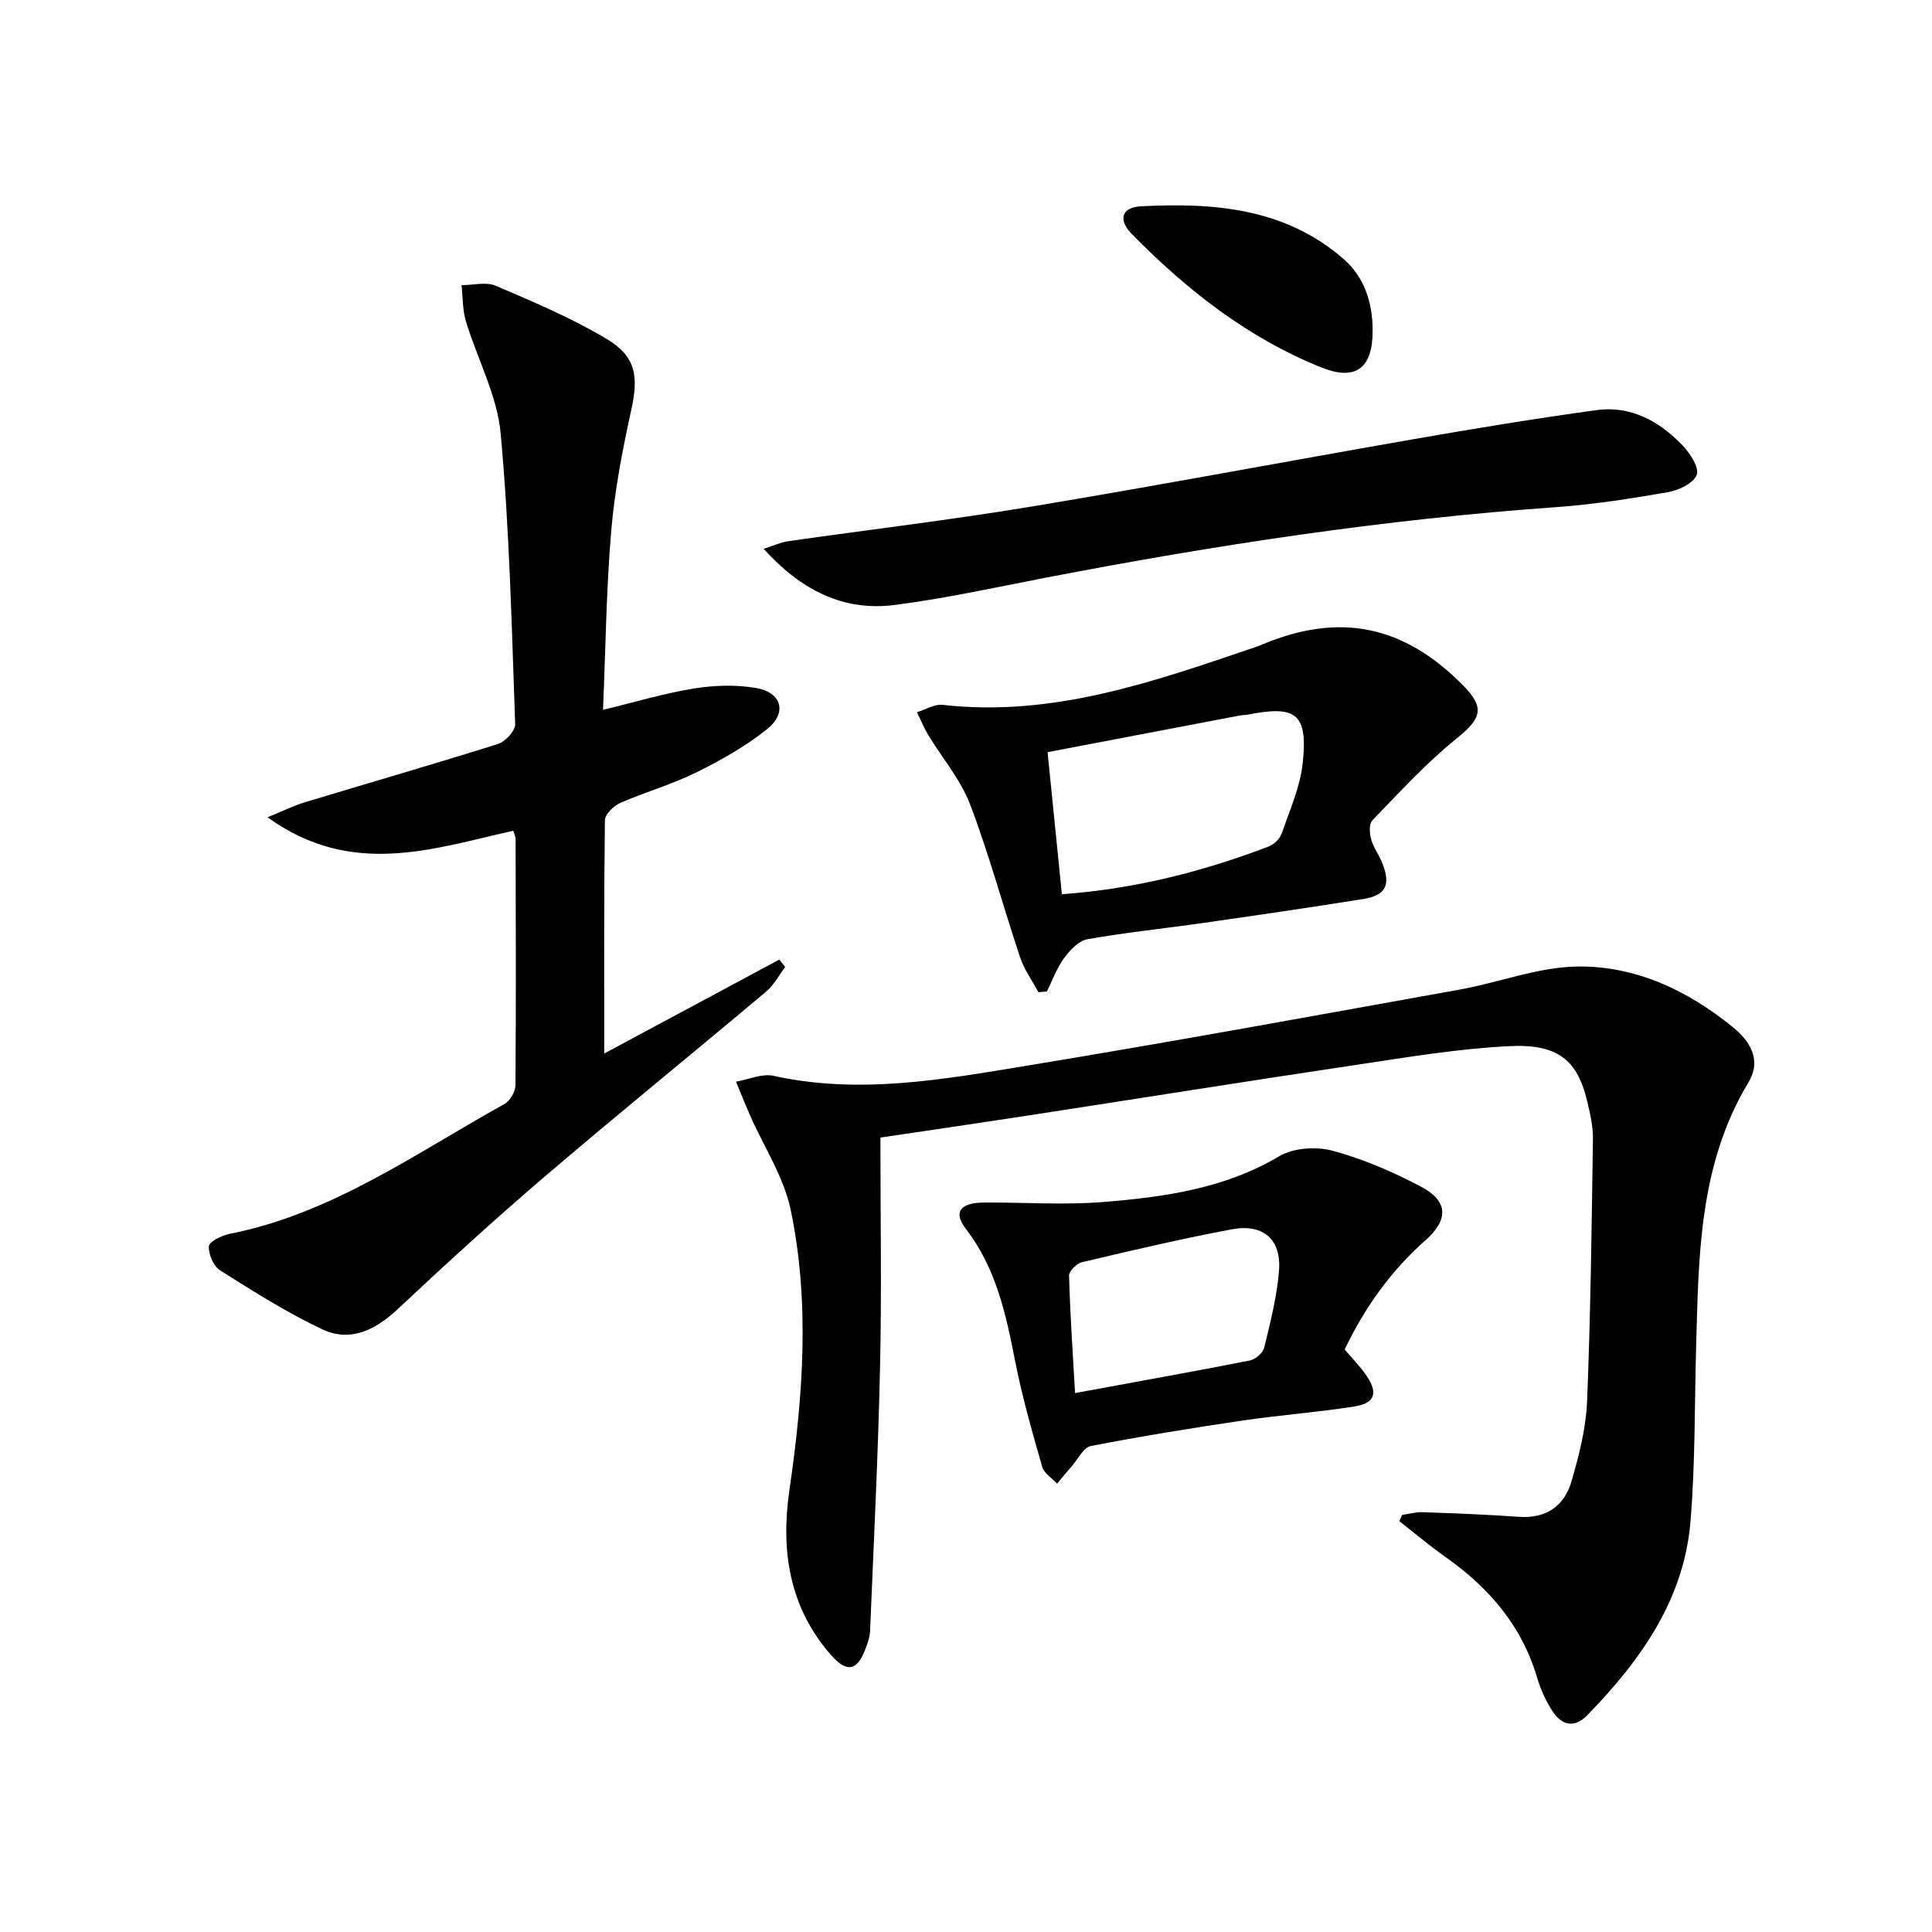 <svg enable-background="new 0 0 400 400" viewBox="0 0 400 400" xmlns="http://www.w3.org/2000/svg"><path d="m290.28 313.65c1.41-.2 2.82-.62 4.22-.57 6.64.24 13.29.48 19.92.96 5.71.41 9.47-2.24 10.96-7.4 1.56-5.38 2.99-10.98 3.21-16.53.73-18.08.95-36.19 1.21-54.29.04-2.62-.58-5.28-1.2-7.86-2.01-8.42-6.01-11.87-16.09-11.37-10.57.52-21.09 2.29-31.58 3.86-22.98 3.43-45.92 7.1-68.88 10.63-10.3 1.58-20.61 3.08-29.77 4.44 0 16.14.27 31.75-.07 47.34-.4 18.27-1.31 36.52-2.07 54.78-.05 1.29-.52 2.6-.99 3.83-1.72 4.53-3.87 4.86-7.1 1.18-8.69-9.91-10.43-21.67-8.61-34.14 2.82-19.36 4.28-38.79.26-58.04-1.41-6.76-5.51-12.95-8.35-19.41-1.03-2.35-1.98-4.74-2.97-7.11 2.61-.45 5.4-1.74 7.79-1.21 17.68 3.91 35.08.76 52.38-2.09 29.96-4.93 59.83-10.4 89.71-15.78 8.11-1.46 16.12-4.62 24.21-4.76 12.09-.2 22.93 4.91 32.33 12.58 3.58 2.92 5.96 6.83 3.21 11.38-10.3 17.07-10.33 36.08-10.85 55.03-.33 11.97-.17 23.98-1.16 35.89-1.35 16.24-10.35 28.8-21.34 40.1-2.84 2.92-5.45 2.01-7.36-1-1.32-2.08-2.37-4.42-3.07-6.79-3.17-10.74-9.98-18.61-18.95-24.93-3.29-2.32-6.38-4.94-9.56-7.42.19-.42.38-.86.56-1.3z"/><path d="m162.56 200.22c-1.29 1.71-2.33 3.72-3.93 5.07-15.28 12.85-30.78 25.43-45.96 38.4-10.34 8.84-20.39 18.04-30.32 27.34-4.68 4.38-9.86 6.95-15.78 4.13-7.28-3.47-14.16-7.82-20.99-12.14-1.38-.87-2.45-3.36-2.33-5.01.07-.97 2.67-2.23 4.29-2.55 21.25-4.2 38.56-16.72 56.95-26.92 1.15-.64 2.22-2.56 2.23-3.89.13-16.99.07-33.99.03-50.99 0-.45-.26-.91-.48-1.66-16.64 3.7-33.43 9.8-50.88-2.79 3.41-1.39 5.49-2.43 7.7-3.1 13.34-4.04 26.74-7.9 40.04-12.09 1.51-.48 3.58-2.74 3.53-4.11-.72-20.09-1.17-40.23-3.01-60.23-.73-7.87-4.85-15.41-7.19-23.17-.71-2.37-.63-4.97-.9-7.47 2.38 0 5.08-.73 7.09.13 7.75 3.31 15.59 6.63 22.82 10.92 6.28 3.72 6.76 7.86 5.2 14.92-1.82 8.24-3.42 16.61-4.13 25-1.02 12.07-1.15 24.22-1.69 36.95 6.74-1.62 12.7-3.43 18.8-4.41 4.19-.68 8.67-.82 12.84-.12 5.33.91 6.56 5.1 2.38 8.48-4.45 3.6-9.59 6.48-14.75 9.03-5.04 2.49-10.55 4.04-15.72 6.31-1.36.6-3.14 2.34-3.16 3.58-.21 15.93-.14 31.87-.14 48.29 11.82-6.34 24.03-12.9 36.25-19.45.39.52.8 1.03 1.21 1.55z"/><path d="m214.98 205.42c-1.28-2.4-2.93-4.68-3.78-7.23-3.53-10.53-6.41-21.3-10.36-31.66-1.96-5.15-5.77-9.58-8.67-14.38-.9-1.49-1.55-3.13-2.32-4.69 1.77-.54 3.62-1.72 5.31-1.53 22.9 2.61 43.89-4.86 64.96-12.02.47-.16.93-.36 1.39-.55 15.95-6.61 29.14-3.89 41.42 8.56 4.6 4.66 3.77 6.84-1.42 11.03-6.26 5.05-11.75 11.09-17.38 16.89-.71.73-.6 2.68-.26 3.89.48 1.73 1.64 3.26 2.32 4.96 1.8 4.52.74 6.7-3.94 7.44-10.97 1.75-21.96 3.36-32.96 4.93-8.05 1.16-16.16 1.98-24.16 3.4-1.82.32-3.63 2.28-4.84 3.93-1.51 2.06-2.39 4.57-3.55 6.89-.6.05-1.18.09-1.76.14zm4.87-20.28c15.45-1.12 29.32-4.77 42.83-9.88 1.1-.42 2.3-1.61 2.69-2.71 1.66-4.81 3.82-9.63 4.35-14.6 1.08-10.19-1.36-12-11.45-9.98-.49.1-1 .05-1.49.15-13.13 2.5-26.26 5.01-39.89 7.61.99 9.81 1.94 19.31 2.96 29.41z"/><path d="m278.4 279.39c1.62 1.92 3.27 3.58 4.56 5.49 2.39 3.53 1.69 5.65-2.52 6.31-7.69 1.22-15.49 1.78-23.2 2.92-10.49 1.55-20.97 3.25-31.38 5.27-1.54.3-2.68 2.73-3.97 4.2-1.03 1.18-2.02 2.39-3.03 3.59-1.06-1.15-2.7-2.14-3.09-3.48-2.08-7.31-4.19-14.65-5.64-22.1-1.89-9.68-3.96-19.12-10.18-27.2-2.65-3.44-1.15-5.4 3.85-5.42 8.27-.05 16.6.56 24.81-.12 12.55-1.03 24.97-2.77 36.24-9.46 2.94-1.75 7.66-2.06 11.06-1.14 6.33 1.71 12.52 4.38 18.33 7.46 5.56 2.94 5.74 6.78.89 11.07-7.21 6.37-12.6 13.99-16.73 22.61zm-55.82 9.03c12.76-2.35 24.48-4.44 36.16-6.74 1.16-.23 2.74-1.57 3-2.66 1.28-5.29 2.66-10.64 3.07-16.04.49-6.39-3.32-9.67-9.74-8.47-10.41 1.95-20.74 4.38-31.05 6.81-1.09.26-2.7 1.84-2.68 2.77.21 7.92.76 15.84 1.24 24.33z"/><path d="m158.1 113.62c2.3-.73 3.64-1.36 5.03-1.56 16.91-2.42 33.88-4.43 50.73-7.23 26.35-4.38 52.59-9.34 78.91-13.92 12.56-2.19 25.14-4.27 37.77-6 7.09-.97 13 2.28 17.79 7.28 1.56 1.63 3.5 4.58 2.96 6.11-.61 1.72-3.71 3.21-5.93 3.59-7.68 1.34-15.43 2.56-23.2 3.11-35.52 2.51-70.64 7.85-105.57 14.59-10.42 2.01-20.82 4.31-31.33 5.66-10.63 1.36-19.36-3.01-27.16-11.63z"/><path d="m284.19 68.4c.04 7.79-3.43 10.57-10.66 7.66-15.17-6.1-27.82-16.02-39.18-27.59-2.9-2.95-2.17-5.54 1.83-5.75 15.08-.8 29.89.33 42.01 10.92 4.33 3.78 5.99 9.03 6 14.76z"/></svg>
